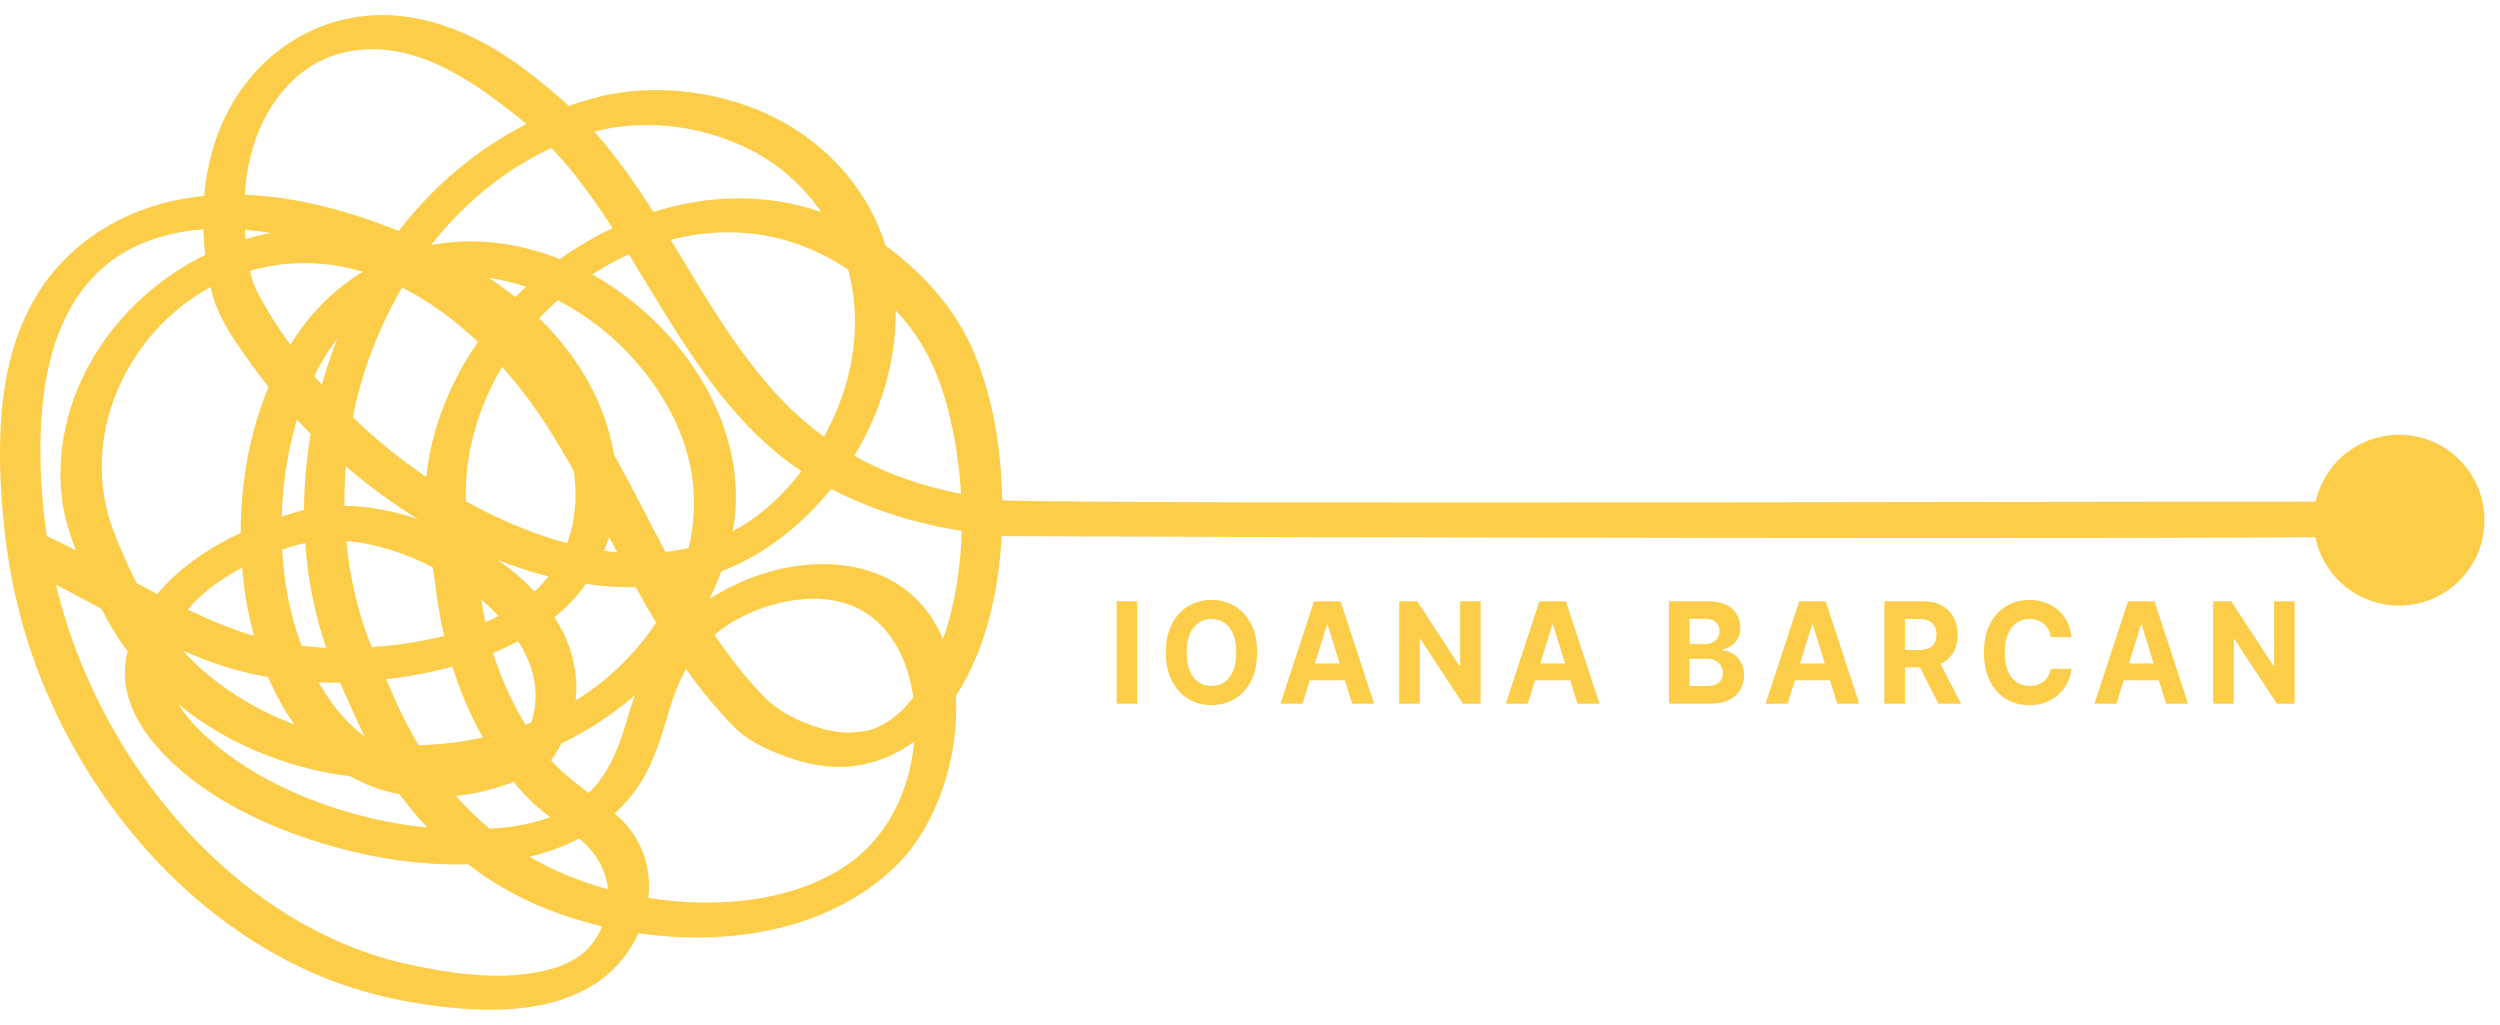 <?xml version="1.0" encoding="UTF-8"?> <svg xmlns="http://www.w3.org/2000/svg" width="161" height="66" viewBox="0 0 161 66" fill="none"><path d="M73.238 38.724V45.317H71.911V38.724H73.238Z" fill="#FCCD49"></path><path d="M80.956 42.021C80.956 42.74 80.826 43.352 80.569 43.855C80.312 44.358 79.96 44.743 79.515 45.009C79.07 45.275 78.572 45.407 78.019 45.407C77.465 45.407 76.962 45.275 76.52 45.009C76.077 44.743 75.728 44.358 75.468 43.852C75.211 43.349 75.082 42.737 75.082 42.021C75.082 41.304 75.211 40.69 75.468 40.187C75.725 39.684 76.075 39.299 76.52 39.033C76.962 38.767 77.463 38.635 78.019 38.635C78.575 38.635 79.07 38.767 79.515 39.033C79.96 39.299 80.31 39.681 80.569 40.187C80.829 40.693 80.956 41.301 80.956 42.021ZM79.613 42.021C79.613 41.554 79.547 41.162 79.415 40.843C79.282 40.524 79.097 40.282 78.858 40.116C78.62 39.95 78.339 39.868 78.019 39.868C77.698 39.868 77.418 39.95 77.179 40.116C76.941 40.282 76.755 40.524 76.623 40.843C76.491 41.162 76.424 41.554 76.424 42.021C76.424 42.487 76.491 42.88 76.623 43.199C76.755 43.517 76.941 43.76 77.179 43.926C77.418 44.092 77.698 44.174 78.019 44.174C78.339 44.174 78.62 44.092 78.858 43.926C79.097 43.76 79.282 43.517 79.415 43.199C79.547 42.88 79.613 42.487 79.613 42.021Z" fill="#FCCD49"></path><path d="M83.88 45.317H82.46L84.624 38.724H86.333L88.494 45.317H87.074L85.504 40.232H85.456L83.883 45.317H83.88ZM83.79 42.727H87.146V43.815H83.79V42.727Z" fill="#FCCD49"></path><path d="M95.353 38.724V45.317H94.209L91.481 41.167H91.436V45.317H90.109V38.724H91.272L93.979 42.869H94.035V38.724H95.353Z" fill="#FCCD49"></path><path d="M98.392 45.317H96.972L99.136 38.724H100.844L103.005 45.317H101.586L100.015 40.232H99.967L98.394 45.317H98.392ZM98.302 42.727H101.657V43.815H98.302V42.727Z" fill="#FCCD49"></path><path d="M107.481 45.317V38.724H109.992C110.453 38.724 110.837 38.796 111.147 38.941C111.454 39.086 111.687 39.283 111.841 39.539C111.997 39.792 112.074 40.084 112.074 40.416C112.074 40.674 112.026 40.898 111.928 41.093C111.83 41.288 111.695 41.446 111.526 41.57C111.356 41.694 111.16 41.781 110.943 41.834V41.897C111.181 41.907 111.407 41.979 111.616 42.11C111.825 42.242 111.995 42.424 112.124 42.658C112.254 42.893 112.32 43.172 112.32 43.496C112.32 43.847 112.238 44.158 112.074 44.432C111.91 44.706 111.666 44.922 111.346 45.08C111.025 45.238 110.631 45.317 110.162 45.317H107.481ZM108.808 41.483H109.791C109.974 41.483 110.135 41.449 110.276 41.38C110.419 41.312 110.53 41.217 110.612 41.093C110.694 40.969 110.737 40.819 110.737 40.645C110.737 40.408 110.657 40.216 110.496 40.068C110.337 39.923 110.109 39.85 109.815 39.85H108.808V41.481V41.483ZM108.808 44.179H109.889C110.257 44.179 110.527 44.105 110.697 43.955C110.866 43.805 110.951 43.607 110.951 43.357C110.951 43.175 110.909 43.014 110.827 42.875C110.744 42.735 110.623 42.627 110.469 42.545C110.315 42.466 110.133 42.427 109.918 42.427H108.806V44.179H108.808Z" fill="#FCCD49"></path><path d="M115.123 45.317H113.703L115.867 38.724H117.575L119.736 45.317H118.317L116.746 40.232H116.698L115.125 45.317H115.123ZM115.032 42.727H118.388V43.815H115.032V42.727Z" fill="#FCCD49"></path><path d="M121.352 45.317V38.724H123.826C124.3 38.724 124.705 38.814 125.039 38.991C125.375 39.167 125.632 39.417 125.807 39.742C125.981 40.066 126.072 40.445 126.072 40.88C126.072 41.315 125.982 41.694 125.801 42.008C125.621 42.321 125.362 42.564 125.023 42.73C124.684 42.896 124.273 42.98 123.791 42.98H122.136V41.86H123.579C123.834 41.86 124.043 41.823 124.21 41.749C124.376 41.676 124.501 41.568 124.586 41.42C124.668 41.275 124.71 41.093 124.71 40.877C124.71 40.661 124.668 40.474 124.586 40.324C124.504 40.174 124.376 40.06 124.21 39.981C124.043 39.902 123.828 39.863 123.574 39.863H122.679V45.315H121.352V45.317ZM124.739 42.316L126.297 45.315H124.832L123.306 42.316H124.737H124.739Z" fill="#FCCD49"></path><path d="M133.406 41.033H132.065C132.042 40.851 131.991 40.688 131.914 40.545C131.84 40.403 131.742 40.282 131.623 40.179C131.504 40.079 131.369 40 131.215 39.947C131.062 39.894 130.895 39.865 130.715 39.865C130.389 39.865 130.108 39.95 129.867 40.118C129.626 40.287 129.441 40.532 129.306 40.853C129.171 41.175 129.107 41.562 129.107 42.021C129.107 42.479 129.173 42.885 129.308 43.207C129.441 43.525 129.629 43.768 129.87 43.931C130.111 44.094 130.389 44.176 130.707 44.176C130.884 44.176 131.048 44.153 131.202 44.102C131.353 44.052 131.488 43.981 131.607 43.886C131.726 43.791 131.824 43.676 131.904 43.536C131.983 43.399 132.036 43.243 132.068 43.067L133.408 43.072C133.374 43.375 133.286 43.665 133.149 43.947C133.011 44.229 132.826 44.477 132.595 44.698C132.365 44.917 132.089 45.091 131.769 45.22C131.448 45.346 131.088 45.412 130.686 45.412C130.127 45.412 129.626 45.28 129.186 45.014C128.747 44.748 128.4 44.363 128.146 43.857C127.891 43.354 127.764 42.743 127.764 42.026C127.764 41.309 127.894 40.695 128.151 40.192C128.408 39.689 128.757 39.304 129.197 39.038C129.637 38.772 130.135 38.64 130.686 38.64C131.048 38.64 131.387 38.693 131.697 38.801C132.01 38.909 132.285 39.064 132.526 39.27C132.767 39.475 132.963 39.726 133.117 40.021C133.268 40.316 133.366 40.656 133.408 41.038L133.406 41.033Z" fill="#FCCD49"></path><path d="M136.3 45.317H134.881L137.045 38.724H138.753L140.914 45.317H139.495L137.924 40.232H137.876L136.303 45.317H136.3ZM136.21 42.727H139.566V43.815H136.21V42.727Z" fill="#FCCD49"></path><path d="M147.774 38.724V45.317H146.63L143.902 41.167H143.857V45.317H142.53V38.724H143.693L146.399 42.869H146.455V38.724H147.774Z" fill="#FCCD49"></path><path d="M154.536 32.329C147.271 32.234 72.624 32.517 64.546 32.224C64.532 31.592 64.503 30.965 64.458 30.353C64.262 27.676 63.714 24.973 62.639 22.501C61.555 20.006 59.693 17.892 57.559 16.219C57.384 16.082 57.206 15.948 57.029 15.819C56.968 15.621 56.899 15.426 56.83 15.228C55.654 11.977 53.199 9.321 50.148 7.706C46.742 5.901 42.213 5.287 38.462 6.262C37.837 6.422 37.228 6.609 36.632 6.823C35.758 6.017 34.837 5.266 33.88 4.533C30.76 2.154 26.806 0.441 22.807 1.121C19.3 1.714 16.395 3.951 14.737 7.057C13.818 8.781 13.317 10.681 13.148 12.62C12.795 12.654 12.443 12.699 12.093 12.754C7.763 13.447 3.983 15.853 1.933 19.774C0.172 23.146 -0.114 27.075 0.034 30.809C0.069 31.644 0.122 32.474 0.201 33.299C0.291 34.271 0.413 35.238 0.569 36.197C0.943 38.466 1.515 40.698 2.325 42.89C5.403 51.183 11.595 58.734 19.748 62.481C22.293 63.651 25.029 64.371 27.802 64.748C31.158 65.203 35.078 65.298 38.089 63.506C39.432 62.705 40.483 61.483 41.119 60.099C47.094 60.964 53.612 59.87 57.834 55.625C60.316 53.13 61.794 48.777 61.553 44.835C63.481 41.842 64.318 38.145 64.506 34.524C72.181 34.577 145.947 34.772 154.115 34.532C154.761 34.514 155.518 33.992 155.63 33.318C155.741 32.646 155.14 32.335 154.533 32.327L154.536 32.329ZM58.615 21.091C60.104 23.015 60.909 25.428 61.375 27.784C61.632 29.078 61.81 30.43 61.892 31.802C61.537 31.734 61.184 31.655 60.832 31.573C58.793 31.096 56.828 30.364 55.019 29.355C56.735 26.517 57.728 23.244 57.683 19.985C58.011 20.343 58.324 20.712 58.615 21.089V21.091ZM57.143 46.492C57.071 46.537 57.002 46.579 56.931 46.616C56.375 46.903 56.385 46.925 55.675 47.088C55.623 47.101 54.714 47.188 54.547 47.18C54.025 47.159 53.496 47.075 52.995 46.938C51.573 46.553 50.119 45.842 49.107 44.777C47.955 43.562 46.938 42.25 46.008 40.88C46.241 40.682 46.488 40.498 46.755 40.321C48.485 39.18 50.654 38.49 52.736 38.569C56.462 38.706 58.353 41.62 58.817 44.898C58.684 45.069 58.549 45.238 58.409 45.399C58.131 45.715 58.239 45.607 57.929 45.886C57.741 46.052 57.545 46.208 57.344 46.358C57.323 46.374 57.198 46.456 57.153 46.487C57.153 46.487 57.148 46.49 57.145 46.492H57.143ZM39.154 57.272C37.385 56.787 35.679 56.092 34.098 55.169C34.18 55.151 34.259 55.133 34.341 55.111C35.364 54.864 36.365 54.489 37.302 53.992C38.378 54.898 39.029 56.023 39.154 57.272ZM7.344 34.285C4.993 28.243 8.102 21.45 13.563 18.483C13.585 18.578 13.606 18.672 13.63 18.767C14.03 20.48 15.195 22.079 16.212 23.492C16.561 23.977 16.924 24.453 17.3 24.92C16.061 27.858 15.499 31.117 15.502 34.316C13.457 35.273 11.537 36.561 10.131 38.261C9.686 38.026 9.243 37.786 8.799 37.544C8.25 36.487 7.776 35.394 7.344 34.287V34.285ZM15.807 15.257C15.791 15.105 15.777 14.949 15.77 14.796C16.331 14.844 16.89 14.912 17.444 15.005C16.895 15.107 16.352 15.239 15.82 15.394C15.817 15.347 15.809 15.302 15.807 15.257ZM35.512 9.524C37.003 11.094 38.269 12.862 39.445 14.691C38.264 15.249 37.13 15.919 36.058 16.686C33.684 15.745 31.084 15.321 28.557 15.658C28.289 15.692 28.027 15.737 27.765 15.79C27.765 15.79 27.762 15.79 27.76 15.787C28.046 15.415 28.348 15.055 28.657 14.704C30.562 12.543 32.898 10.752 35.512 9.524ZM44.353 35.286C43.86 35.402 43.36 35.489 42.856 35.544C41.739 33.449 40.677 31.318 39.532 29.244C39.223 27.368 38.505 25.547 37.504 23.937C36.712 22.664 35.774 21.521 34.723 20.493C35.104 20.093 35.504 19.708 35.922 19.342C39.784 21.326 42.947 24.946 44.165 28.893C44.824 31.028 44.835 33.209 44.35 35.286H44.353ZM31.534 53.37C30.758 52.721 30.035 52.015 29.367 51.262C30.527 51.133 31.674 50.856 32.776 50.469C32.877 50.434 32.98 50.397 33.086 50.361C33.584 50.969 34.114 51.557 34.717 52.057C34.953 52.255 35.194 52.437 35.443 52.619C34.206 53.096 32.866 53.293 31.537 53.367L31.534 53.37ZM17.716 20.77C17.279 20.082 16.848 19.373 16.493 18.638C16.315 18.269 16.191 17.861 16.098 17.439C16.44 17.342 16.789 17.255 17.144 17.186C19.324 16.759 21.408 16.92 23.366 17.5C21.89 18.396 20.587 19.576 19.538 20.975C19.239 21.376 18.958 21.787 18.696 22.209C18.355 21.737 18.029 21.255 17.719 20.767L17.716 20.77ZM34.418 38.09C33.714 37.336 32.914 36.661 32.069 36.063C33.128 36.482 34.219 36.84 35.324 37.122C35.051 37.47 34.746 37.794 34.418 38.092V38.09ZM29.285 43.38C29.754 44.809 30.355 46.187 31.099 47.488C29.746 47.789 28.355 47.957 26.965 47.992C26.356 46.99 25.821 45.939 25.36 44.859C25.201 44.487 25.037 44.118 24.867 43.747C26.279 43.578 27.728 43.315 29.142 42.93C29.187 43.08 29.235 43.23 29.282 43.38H29.285ZM18.166 35.397C18.654 35.225 19.149 35.08 19.652 34.975C19.817 37.278 20.264 39.549 21.011 41.723C20.476 41.697 19.946 41.649 19.417 41.581C18.68 39.623 18.286 37.512 18.169 35.394L18.166 35.397ZM20.243 24.206C20.667 23.347 21.165 22.535 21.734 21.797C21.347 22.77 21.008 23.761 20.725 24.767C20.558 24.583 20.399 24.395 20.243 24.206ZM23.583 40.735C22.955 38.977 22.558 37.133 22.349 35.281C22.333 35.133 22.317 34.988 22.304 34.84C24.208 35.007 26.123 35.626 27.855 36.53C27.916 36.83 27.971 37.13 28.003 37.433C28.136 38.619 28.334 39.794 28.605 40.954C27.058 41.344 25.455 41.562 23.946 41.676C23.816 41.367 23.694 41.054 23.58 40.735H23.583ZM22.722 26.867C23.31 23.932 24.38 21.094 25.9 18.517C27.667 19.407 29.304 20.625 30.779 22.021C28.986 24.604 27.786 27.571 27.455 30.717C25.77 29.576 24.181 28.282 22.722 26.867ZM22.272 30.037C23.731 31.283 25.286 32.422 26.917 33.436C25.394 32.92 23.776 32.59 22.182 32.572C22.171 31.726 22.203 30.883 22.272 30.04V30.037ZM21.888 43.958C22.272 44.832 22.682 45.699 23.072 46.569C23.201 46.859 23.337 47.146 23.477 47.43C22.73 46.867 22.065 46.189 21.501 45.436C21.143 44.959 20.82 44.461 20.524 43.947C20.977 43.963 21.43 43.968 21.888 43.96V43.958ZM30.988 38.616C31.372 38.941 31.748 39.294 32.103 39.673C31.825 39.813 31.542 39.947 31.253 40.071C31.155 39.586 31.07 39.104 30.991 38.616H30.988ZM35.041 34.532C33.316 33.947 31.632 33.188 30.011 32.287C29.99 31.879 29.987 31.462 30.011 31.041C30.17 28.414 30.994 25.879 32.336 23.631C33.544 24.983 34.611 26.438 35.517 27.895C36.015 28.696 36.495 29.513 36.958 30.34C37.101 31.355 37.106 32.39 36.937 33.42C36.847 33.976 36.706 34.498 36.526 34.983C36.023 34.848 35.528 34.698 35.041 34.53V34.532ZM39.228 34.58C39.4 34.909 39.572 35.238 39.747 35.568C39.469 35.544 39.191 35.51 38.913 35.47C39.029 35.183 39.135 34.885 39.23 34.58H39.228ZM33.181 19.131C32.638 18.691 32.072 18.28 31.489 17.892C32.294 18.011 33.091 18.206 33.87 18.469C33.637 18.686 33.409 18.907 33.181 19.134V19.131ZM18.54 29.465C18.688 28.651 18.882 27.831 19.128 27.028C19.319 27.231 19.509 27.434 19.703 27.631C19.803 27.734 19.904 27.837 20.007 27.939C19.729 29.56 19.584 31.204 19.581 32.843C19.409 32.88 19.239 32.925 19.07 32.975C18.762 33.065 18.453 33.162 18.143 33.265C18.18 31.968 18.317 30.688 18.54 29.465ZM15.73 37.826C15.865 38.851 16.069 39.902 16.355 40.946C15.693 40.756 15.036 40.529 14.39 40.274C13.614 39.966 12.851 39.62 12.099 39.259C13.002 38.145 14.22 37.296 15.476 36.622C15.515 36.601 15.555 36.58 15.592 36.559C15.627 36.985 15.674 37.407 15.727 37.826H15.73ZM14.824 43.033C15.632 43.27 16.448 43.459 17.269 43.605C17.727 44.682 18.283 45.712 18.953 46.651C16.591 45.763 14.408 44.453 12.565 42.714C12.287 42.45 12.017 42.176 11.76 41.894C12.755 42.332 13.773 42.722 14.821 43.03L14.824 43.033ZM33.841 46.674C33.009 45.309 32.344 43.842 31.841 42.337C31.809 42.242 31.777 42.147 31.751 42.053C32.307 41.823 32.85 41.573 33.372 41.294C34.344 42.832 34.829 44.614 34.235 46.45L34.206 46.535C34.084 46.582 33.965 46.629 33.843 46.674H33.841ZM36.659 41.66C36.42 40.985 36.097 40.345 35.713 39.747C36.479 39.122 37.162 38.411 37.737 37.605C38.807 37.76 39.879 37.834 40.947 37.818C41.371 38.587 41.802 39.352 42.25 40.1C40.981 42.021 39.291 43.689 37.366 44.919C37.268 44.983 37.167 45.043 37.069 45.104C37.21 43.95 37.053 42.782 36.659 41.663V41.66ZM15.264 47.791C17.544 48.938 20.031 49.673 22.579 50.002C23.053 50.271 23.556 50.505 24.086 50.698C24.626 50.895 25.177 51.046 25.733 51.151C26.29 51.902 26.886 52.616 27.519 53.291C26.557 53.201 25.601 53.056 24.65 52.856C20.603 52.002 16.397 50.274 13.317 47.467C12.647 46.856 11.985 46.15 11.492 45.354C12.647 46.3 13.908 47.114 15.258 47.794L15.264 47.791ZM35.486 48.951C35.742 48.611 35.97 48.25 36.166 47.876C37.882 47.043 39.469 46.005 40.881 44.78C40.658 45.407 40.462 46.05 40.271 46.7C39.779 48.358 39.125 49.889 37.919 51.064C37.064 50.424 36.214 49.781 35.486 48.953V48.951ZM38.436 17.842C38.338 17.784 38.237 17.729 38.139 17.674C38.897 17.184 39.686 16.751 40.505 16.385C40.923 17.065 41.331 17.747 41.744 18.427C44.043 22.222 46.53 26.277 49.994 29.139C50.516 29.571 51.059 29.971 51.618 30.345C50.41 31.924 48.935 33.278 47.195 34.211C48.381 27.61 44.056 21.123 38.439 17.842H38.436ZM50.646 26.058C47.605 22.975 45.431 19.118 43.193 15.442C45.632 14.815 48.206 14.77 50.702 15.505C52.081 15.911 53.403 16.554 54.621 17.363C54.648 17.463 54.674 17.563 54.698 17.663C55.567 21.247 54.828 24.928 53.067 28.121C52.209 27.505 51.398 26.817 50.646 26.058ZM48.689 9.84C50.362 10.762 51.806 12.085 52.886 13.653C49.356 12.425 45.595 12.541 42.08 13.65C41.1 12.111 40.062 10.612 38.897 9.202C38.693 8.955 38.486 8.715 38.272 8.48C41.691 7.561 45.614 8.154 48.689 9.84ZM16.352 9.297C17.247 6.454 19.345 3.924 22.386 3.326C26.581 2.502 30.316 5.11 33.396 7.571C33.568 7.708 33.735 7.848 33.902 7.99C30.646 9.64 27.879 12.024 25.672 14.875C22.555 13.616 19.154 12.67 15.762 12.543C15.833 11.442 16.021 10.351 16.355 9.297H16.352ZM2.802 25.542C3.255 21.716 4.807 17.892 8.412 16.024C9.869 15.268 11.46 14.886 13.095 14.77C13.11 15.321 13.153 15.869 13.216 16.414C7.57 19.178 3.478 25.044 3.928 31.497C4.026 32.914 4.407 34.184 4.895 35.444C4.563 35.273 4.23 35.104 3.893 34.941C3.602 34.798 3.311 34.659 3.017 34.524C2.58 31.57 2.455 28.461 2.8 25.542H2.802ZM38.775 59.659C38.171 61.153 37.016 61.981 35.496 62.402C32.606 63.209 29.354 62.755 26.467 62.144C18.863 60.529 12.509 55.167 8.38 48.761C6.187 45.357 4.54 41.597 3.607 37.66C3.952 37.834 4.296 38.013 4.635 38.192C5.273 38.529 5.912 38.877 6.547 39.225C7 40.124 7.509 40.991 8.12 41.815C8.152 41.858 8.184 41.9 8.219 41.942C8.033 42.732 7.985 43.552 8.136 44.345C8.446 45.986 9.421 47.401 10.562 48.587C13.418 51.551 17.52 53.407 21.438 54.511C24.203 55.291 27.198 55.749 30.141 55.66C31.674 56.84 33.364 57.812 35.194 58.537C36.328 58.985 37.53 59.364 38.775 59.657V59.659ZM54.455 55.765C51.334 57.844 47.258 58.347 43.59 58.047C42.978 57.997 42.364 57.925 41.755 57.828C41.956 56.026 41.445 54.179 39.993 52.761C39.861 52.632 39.726 52.505 39.588 52.384C39.985 52.026 40.353 51.631 40.687 51.212C42.022 49.531 42.562 47.525 43.169 45.512C43.431 44.648 43.76 43.834 44.186 43.091C45.118 44.406 46.141 45.662 47.29 46.83C48.273 47.826 49.864 48.508 51.197 48.922C52.415 49.299 53.702 49.494 54.979 49.336C56.414 49.156 57.739 48.593 58.875 47.76C58.589 50.914 57.156 53.965 54.455 55.762V55.765ZM60.729 41.149C59.791 38.941 58.041 37.215 55.283 36.58C52.105 35.85 48.503 36.754 45.688 38.577C45.974 37.997 46.231 37.399 46.459 36.788C47.407 36.429 48.328 35.966 49.218 35.391C50.842 34.345 52.299 33.009 53.528 31.484C55.768 32.667 58.213 33.47 60.713 33.971C61.118 34.053 61.526 34.127 61.934 34.192C61.873 36.572 61.502 38.951 60.729 41.149Z" fill="#FCCD49"></path><path d="M154.5 39C157.538 39 160 36.538 160 33.5C160 30.462 157.538 28 154.5 28C151.462 28 149 30.462 149 33.5C149 36.538 151.462 39 154.5 39Z" fill="#FCCD49"></path></svg> 